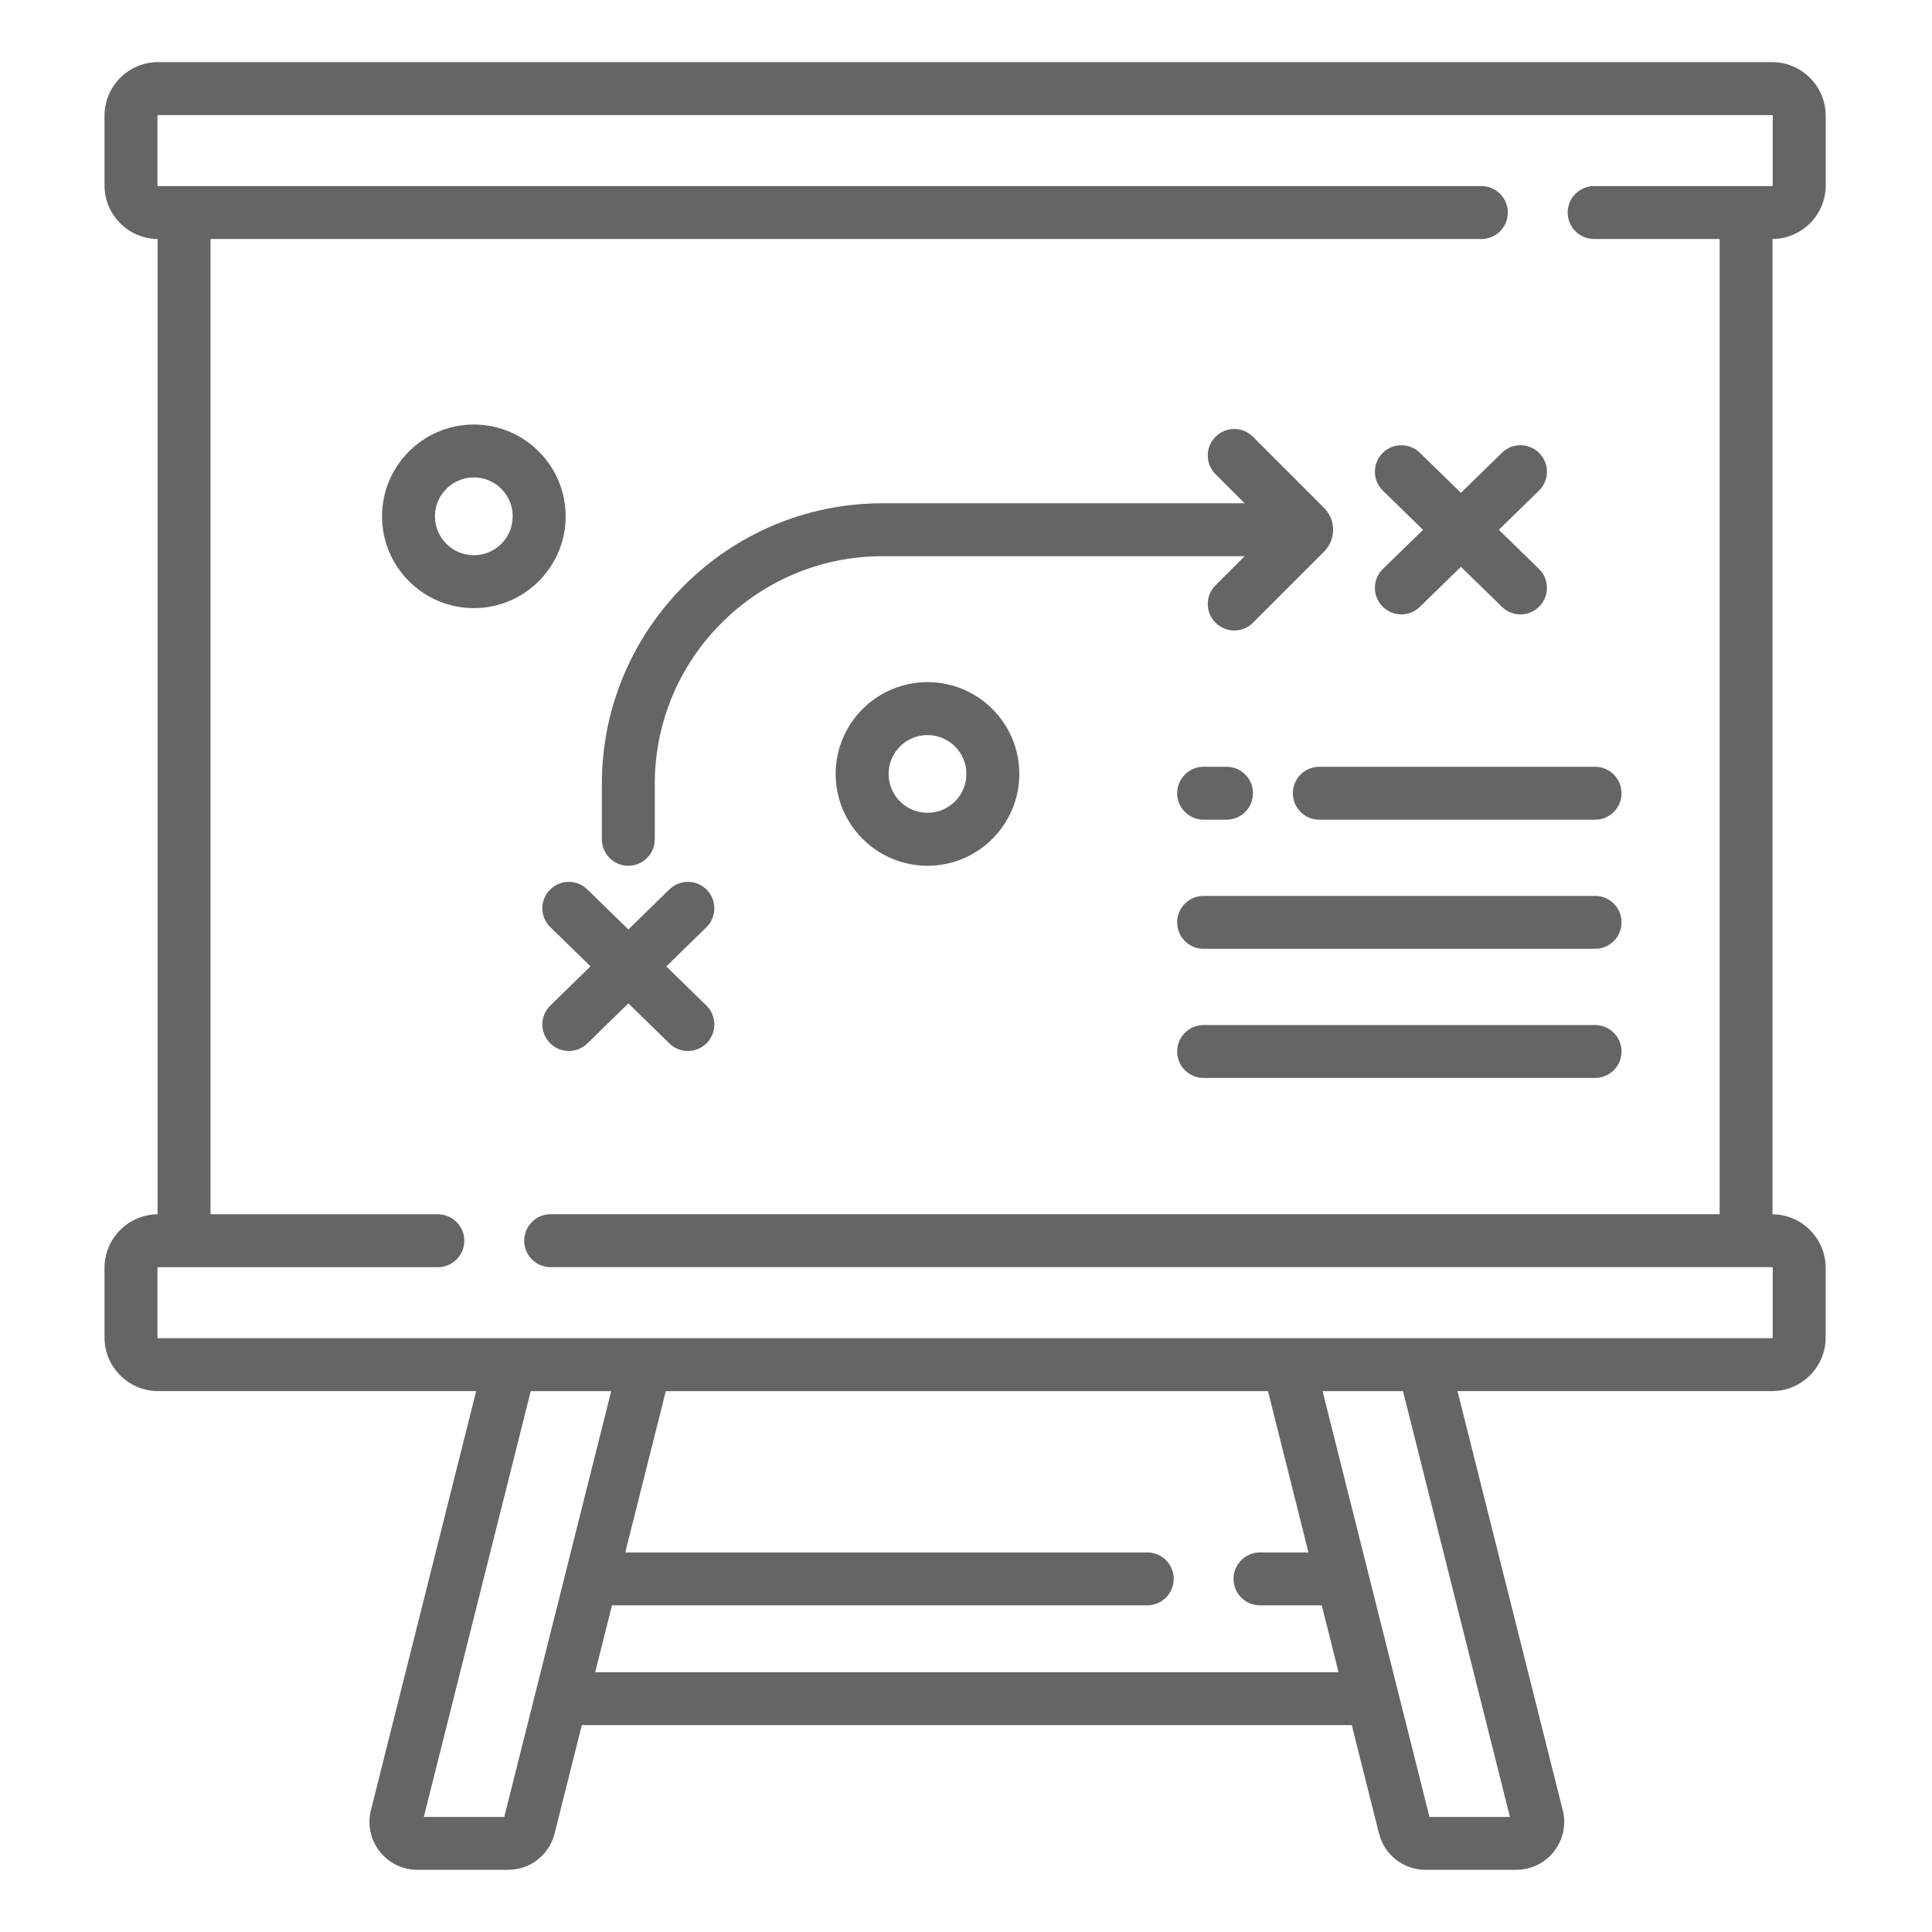 <svg width="76" height="76" viewBox="0 0 76 76" fill="none" xmlns="http://www.w3.org/2000/svg">
<g clip-path="url(#clip0)">
<path d="M71.819 7.294V4.554C71.819 3.391 70.872 2.444 69.71 2.444H6.219C5.056 2.444 4.111 3.391 4.111 4.554V7.294C4.111 8.45 5.047 9.391 6.2 9.402V47.767C5.047 47.776 4.111 48.718 4.111 49.874V52.615C4.111 53.778 5.058 54.722 6.219 54.722H18.732L14.591 71.207C14.448 71.776 14.574 72.367 14.934 72.828C15.293 73.289 15.835 73.554 16.421 73.554H19.987C20.854 73.554 21.606 72.967 21.817 72.126L22.887 67.861H53.176L54.246 72.126C54.458 72.967 55.209 73.554 56.076 73.554H59.643C60.228 73.554 60.771 73.289 61.132 72.828C61.491 72.367 61.617 71.776 61.474 71.207L57.334 54.722H69.708C70.871 54.722 71.817 53.776 71.817 52.615V49.874C71.817 48.718 70.882 47.778 69.726 47.767V9.402C70.884 9.391 71.819 8.45 71.819 7.294ZM19.837 71.474H16.672L20.878 54.724H24.043L19.837 71.474ZM23.413 65.781L24.074 63.15H45.13C45.706 63.15 46.171 62.683 46.171 62.109C46.171 61.533 45.706 61.069 45.13 61.069H24.596L26.191 54.724H49.88L51.472 61.069H49.565C48.991 61.069 48.524 61.535 48.524 62.109C48.524 62.685 48.991 63.15 49.565 63.15H51.995L52.656 65.781H23.413ZM59.397 71.474H56.232L52.026 54.724H55.191L59.397 71.474ZM69.737 52.615C69.737 52.63 69.724 52.641 69.711 52.641H6.219C6.204 52.641 6.193 52.628 6.193 52.615V49.874C6.193 49.859 6.206 49.848 6.219 49.848H17.224C17.8 49.848 18.265 49.382 18.265 48.807C18.265 48.233 17.798 47.767 17.224 47.767H8.282V9.402H58.274C58.85 9.402 59.315 8.935 59.315 8.361C59.315 7.785 58.848 7.32 58.274 7.32H6.219C6.204 7.32 6.193 7.307 6.193 7.294V4.554C6.193 4.539 6.206 4.528 6.219 4.528H69.71C69.724 4.528 69.735 4.539 69.735 4.554V7.294C69.735 7.309 69.722 7.32 69.71 7.32H62.709C62.134 7.32 61.669 7.787 61.669 8.361C61.669 8.935 62.135 9.402 62.709 9.402H67.647V47.765H21.661C21.085 47.765 20.621 48.231 20.621 48.806C20.621 49.382 21.085 49.846 21.661 49.846H69.71C69.724 49.846 69.735 49.857 69.735 49.872V52.615H69.737Z" fill="#656565"/>
<path d="M21.649 36.472L23.228 38.013L21.649 39.556C21.238 39.958 21.228 40.617 21.632 41.028C21.836 41.237 22.106 41.343 22.376 41.343C22.639 41.343 22.902 41.245 23.104 41.046L24.719 39.471L26.332 41.046C26.534 41.245 26.797 41.343 27.06 41.343C27.33 41.343 27.601 41.237 27.804 41.03C28.206 40.619 28.197 39.959 27.788 39.557L26.21 38.017L27.788 36.476C28.199 36.074 28.206 35.415 27.804 35.004C27.402 34.593 26.743 34.583 26.332 34.987L24.719 36.563L23.104 34.987C22.693 34.585 22.034 34.593 21.632 35.004C21.228 35.413 21.236 36.072 21.649 36.472Z" fill="#656565"/>
<path d="M54.382 23.854C54.585 24.063 54.856 24.169 55.126 24.169C55.389 24.169 55.652 24.07 55.854 23.872L57.469 22.296L59.083 23.872C59.285 24.07 59.548 24.169 59.811 24.169C60.081 24.169 60.352 24.063 60.556 23.854C60.958 23.443 60.948 22.783 60.539 22.381L58.961 20.841L60.539 19.3C60.95 18.898 60.958 18.239 60.556 17.828C60.154 17.417 59.495 17.409 59.083 17.811L57.469 19.387L55.854 17.811C55.443 17.409 54.783 17.419 54.382 17.828C53.98 18.239 53.987 18.898 54.398 19.3L55.978 20.843L54.398 22.383C53.987 22.783 53.98 23.443 54.382 23.854Z" fill="#656565"/>
<path d="M24.716 34.057C25.291 34.057 25.757 33.591 25.757 33.017V30.835C25.757 25.898 29.774 21.88 34.711 21.88H48.961L47.816 23.024C47.409 23.43 47.409 24.089 47.816 24.496C48.02 24.7 48.287 24.802 48.553 24.802C48.82 24.802 49.087 24.7 49.289 24.496L52.083 21.702C52.315 21.472 52.441 21.165 52.441 20.839C52.441 20.513 52.313 20.207 52.083 19.976L49.289 17.181C48.881 16.774 48.224 16.774 47.816 17.181C47.409 17.589 47.409 18.246 47.816 18.654L48.961 19.798H34.711C28.626 19.798 23.676 24.748 23.676 30.835V33.017C23.676 33.591 24.141 34.057 24.716 34.057Z" fill="#656565"/>
<path d="M22.252 20.311C22.252 18.32 20.632 16.7 18.639 16.7C16.649 16.7 15.028 18.32 15.028 20.311C15.028 22.302 16.649 23.922 18.639 23.922C20.632 23.922 22.252 22.302 22.252 20.311ZM18.639 21.841C17.797 21.841 17.11 21.154 17.11 20.311C17.11 19.467 17.797 18.78 18.639 18.78C19.484 18.78 20.169 19.467 20.169 20.311C20.169 21.154 19.484 21.841 18.639 21.841Z" fill="#656565"/>
<path d="M36.486 26.833C34.493 26.833 32.873 28.454 32.873 30.445C32.873 32.437 34.493 34.057 36.486 34.057C38.477 34.057 40.097 32.437 40.097 30.445C40.099 28.454 38.479 26.833 36.486 26.833ZM36.486 31.974C35.642 31.974 34.955 31.289 34.955 30.445C34.955 29.602 35.642 28.915 36.486 28.915C37.329 28.915 38.016 29.602 38.016 30.445C38.016 31.289 37.331 31.974 36.486 31.974Z" fill="#656565"/>
<path d="M47.348 32.245H48.248C48.822 32.245 49.289 31.778 49.289 31.204C49.289 30.628 48.822 30.163 48.248 30.163H47.348C46.772 30.163 46.308 30.628 46.308 31.204C46.308 31.778 46.772 32.245 47.348 32.245Z" fill="#656565"/>
<path d="M50.857 31.204C50.857 31.778 51.324 32.245 51.898 32.245H62.746C63.322 32.245 63.787 31.778 63.787 31.204C63.787 30.628 63.32 30.163 62.746 30.163H51.898C51.324 30.163 50.857 30.628 50.857 31.204Z" fill="#656565"/>
<path d="M62.746 35.243H47.346C46.77 35.243 46.306 35.709 46.306 36.283C46.306 36.859 46.77 37.324 47.346 37.324H62.746C63.322 37.324 63.787 36.857 63.787 36.283C63.787 35.707 63.322 35.243 62.746 35.243Z" fill="#656565"/>
<path d="M62.746 40.322H47.346C46.77 40.322 46.306 40.789 46.306 41.363C46.306 41.939 46.77 42.404 47.346 42.404H62.746C63.322 42.404 63.787 41.937 63.787 41.363C63.787 40.789 63.322 40.322 62.746 40.322Z" fill="#656565"/>
</g>
<defs>
<clipPath id="clip0">
<rect width="76" height="76" fill="white"/>
</clipPath>
</defs>
</svg>

